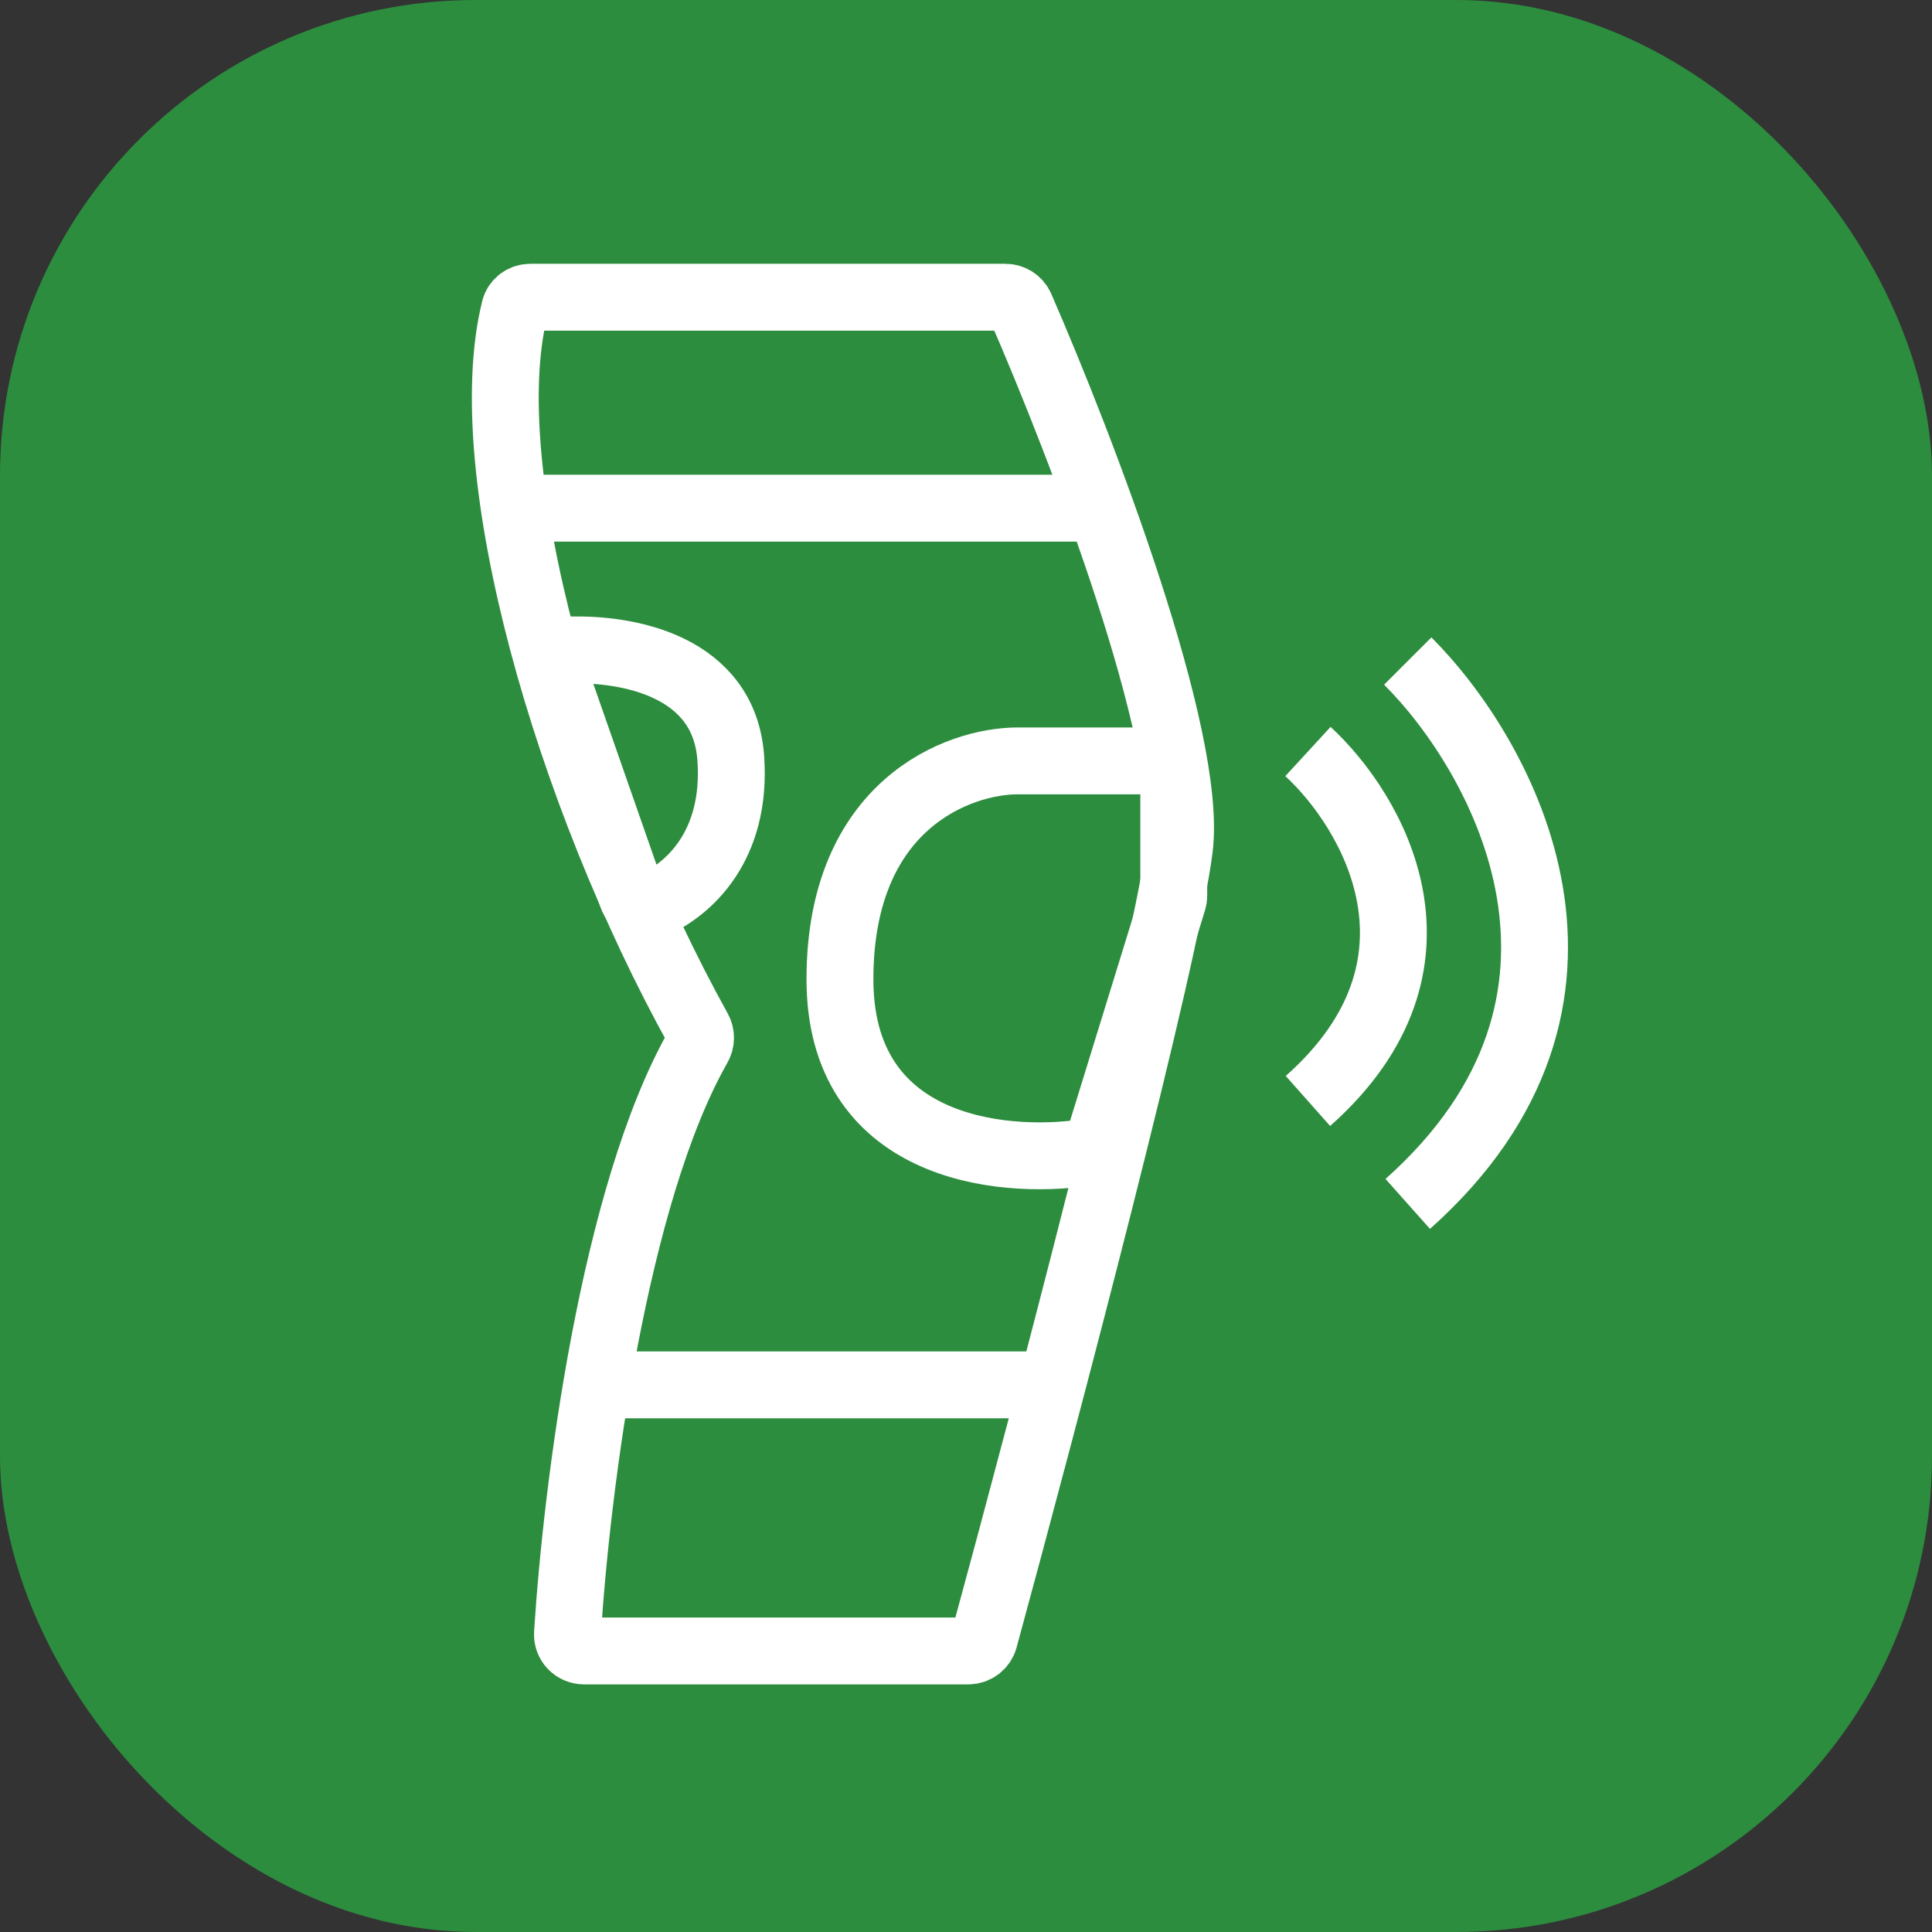 <?xml version="1.0" encoding="utf-8"?><svg width="65" height="65" viewBox="0 0 65 65" fill="none" xmlns="http://www.w3.org/2000/svg">
<rect x="0" y="0" width="65" height="65" fill="#333333" stroke="none"/>
<rect width="65" height="65" rx="16" fill="#2C8D3E"/>
<path d="M17.342 17.097H36.866" stroke="white" stroke-width="2.25"/>
<path d="M35.397 46.592H19.757" stroke="white" stroke-width="2.25"/>
<path d="M33.823 10H17.843C17.595 10 17.376 10.159 17.316 10.399C15.97 15.828 19.094 26.699 23.497 34.638C23.596 34.815 23.593 35.028 23.492 35.204C20.645 40.203 19.402 50.051 19.092 54.956C19.072 55.277 19.328 55.544 19.651 55.544H32.574C32.827 55.544 33.048 55.38 33.115 55.136C35.18 47.562 39.213 32.274 39.679 28.544C40.143 24.835 36.4 15.072 34.336 10.333C34.247 10.129 34.046 10 33.823 10Z" stroke="white" stroke-width="2.25"/>
<path d="M44.004 25.284C46.173 27.279 49.21 32.422 44.004 37.041" stroke="white" stroke-width="2.25"/>
<path d="M47.362 22.24C50.581 25.459 55.088 33.619 47.362 40.504" stroke="white" stroke-width="2.25"/>
<path d="M34.242 25.599H38.928C39.238 25.599 39.49 25.851 39.49 26.162V30.133C39.49 30.189 39.482 30.245 39.465 30.299L36.967 38.394C36.905 38.594 36.738 38.745 36.53 38.775C33.573 39.206 28.259 38.604 28.259 32.947C28.259 27.069 32.248 25.599 34.242 25.599Z" stroke="white" stroke-width="2.25"/>
<path d="M24.585 25.494C24.36 22.421 21.163 21.795 19.085 21.871C18.727 21.884 18.504 22.245 18.622 22.583L21.268 30.156C21.363 30.43 21.652 30.588 21.919 30.475C23.118 29.967 24.805 28.502 24.585 25.494Z" stroke="white" stroke-width="2.25"/>
</svg>
